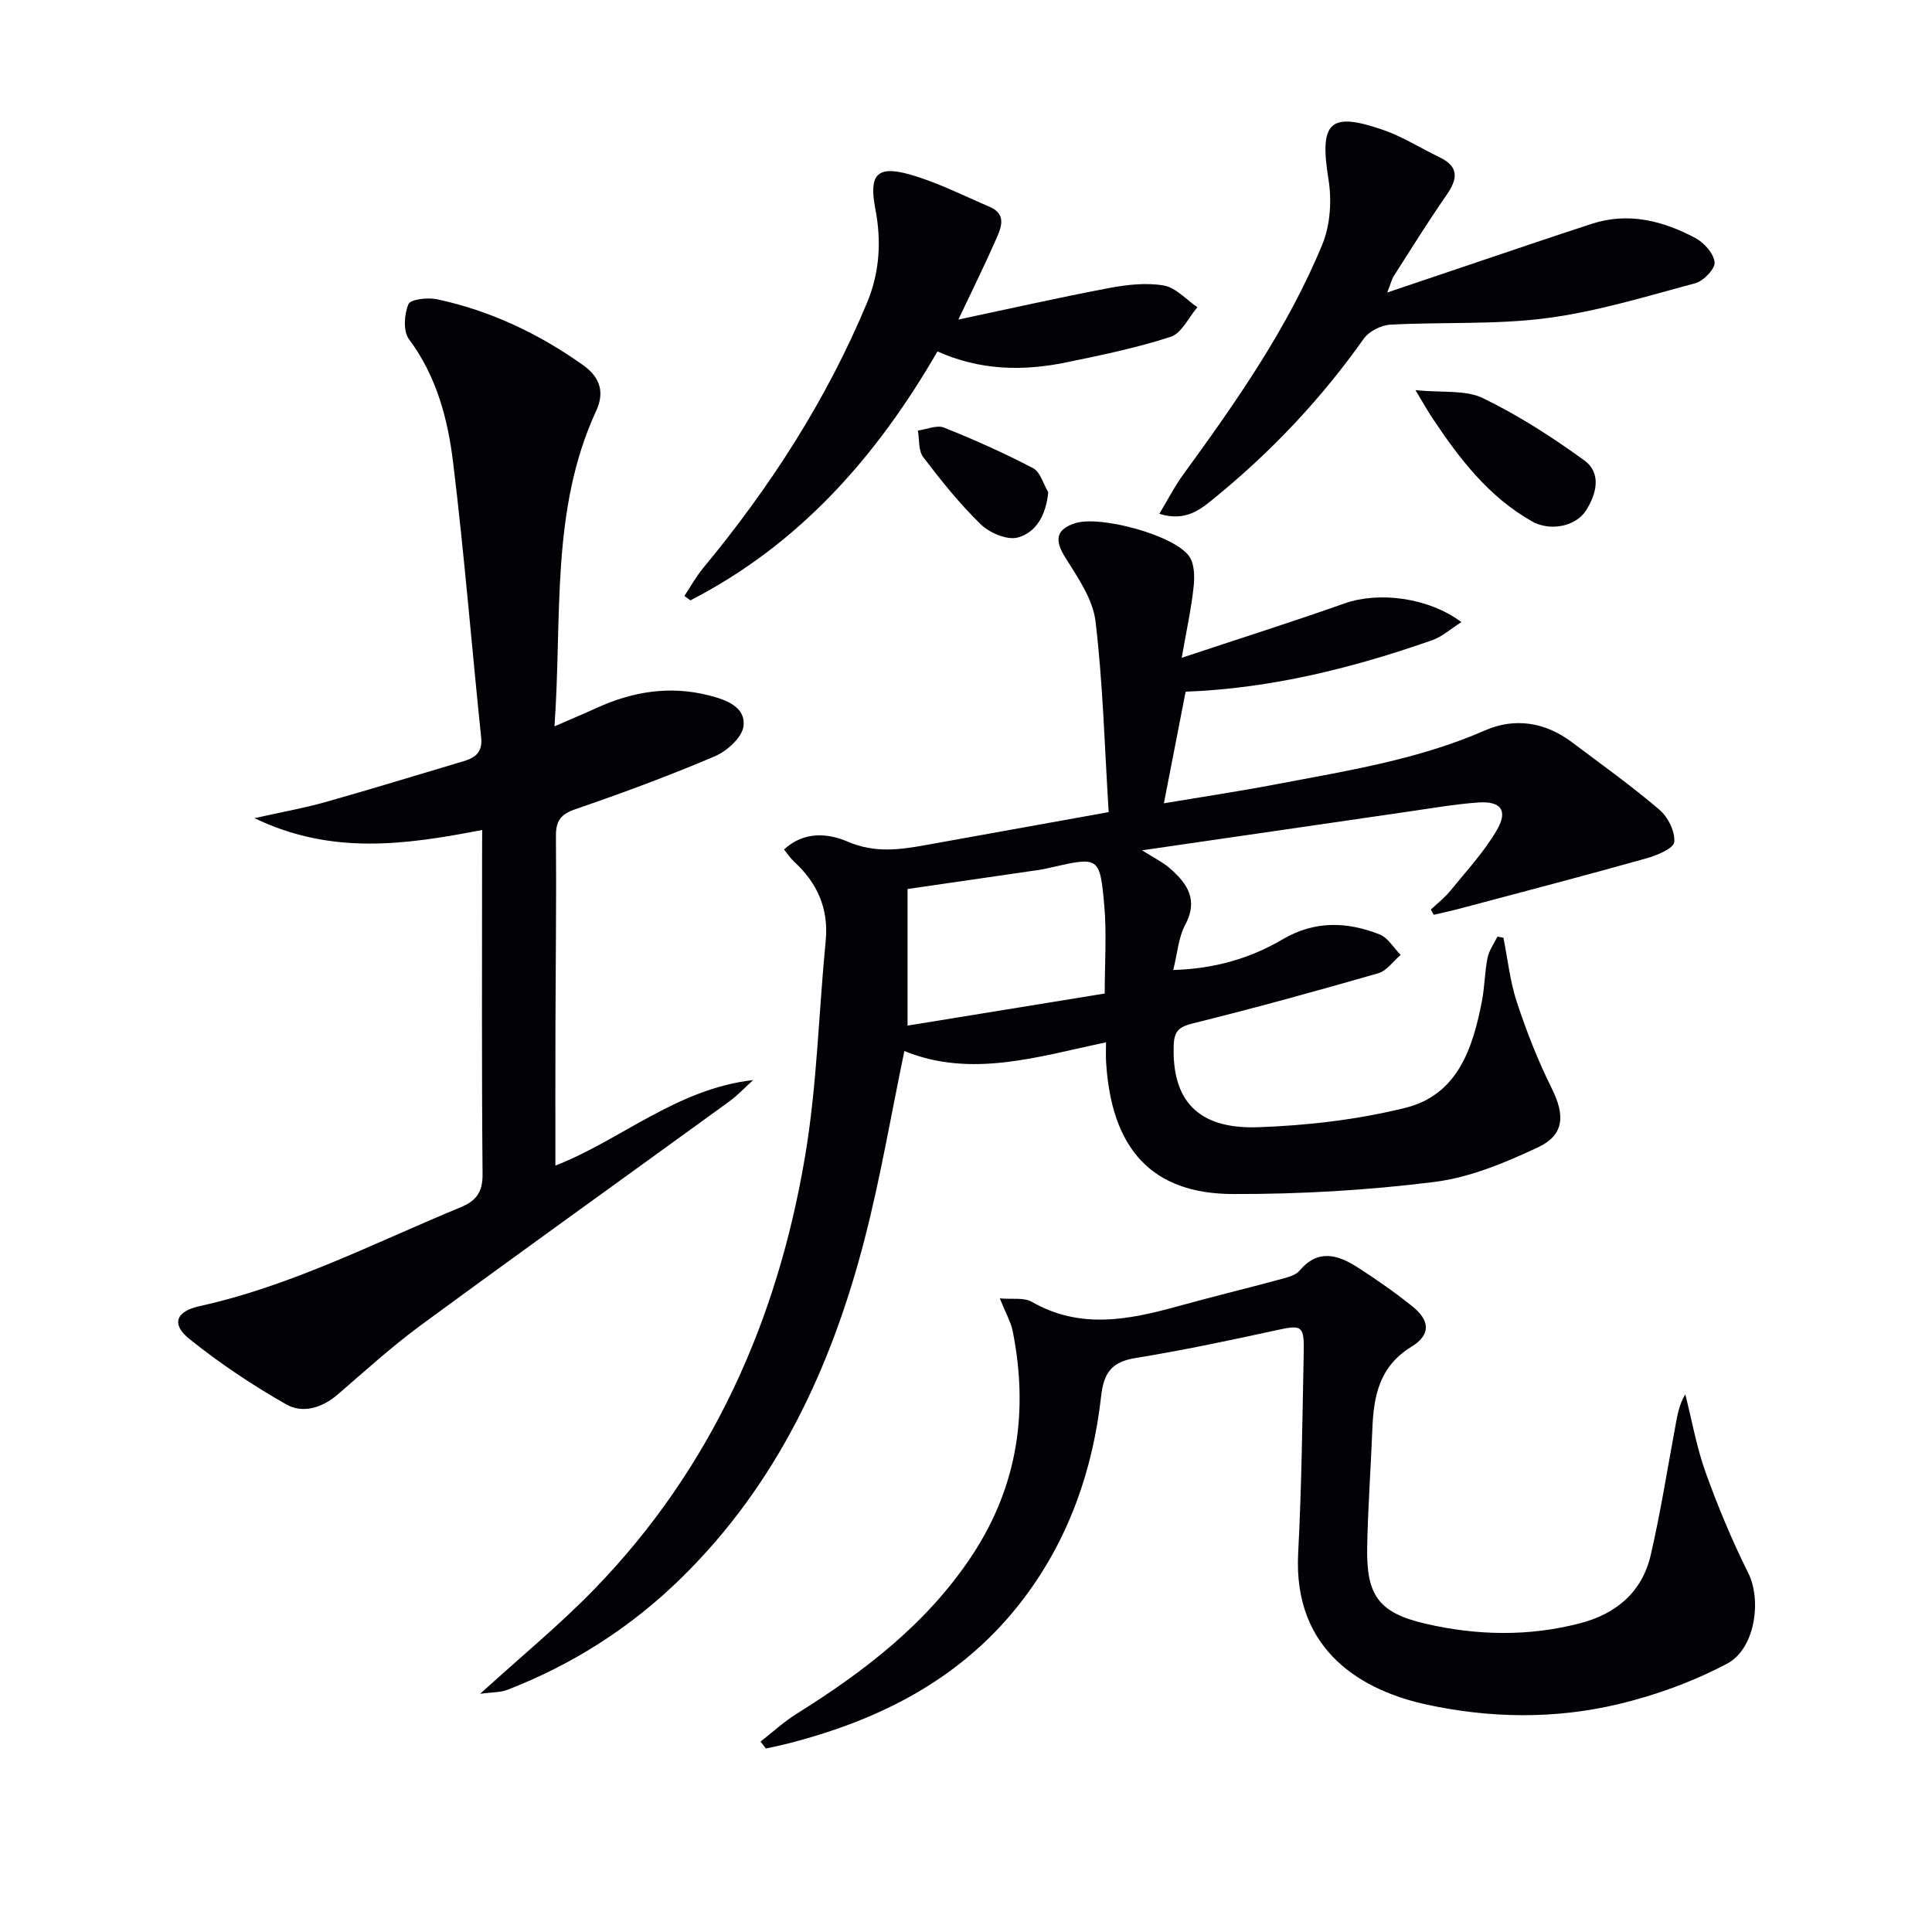 <svg enable-background="new 0 0 400 400" viewBox="0 0 400 400" xmlns="http://www.w3.org/2000/svg"><path d="m296.24 188.32c1.38-1.31 2.91-2.49 4.1-3.96 3.32-4.1 6.98-8.03 9.6-12.56 2.33-4.01.77-6-3.92-5.65-4.96.36-9.89 1.23-14.82 1.94-18.06 2.61-36.12 5.25-54.75 7.96 2.31 1.47 4.24 2.4 5.8 3.76 3.6 3.13 5.9 6.54 3.12 11.69-1.36 2.52-1.55 5.66-2.47 9.33 8.62-.26 15.97-2.42 22.65-6.35 6.66-3.91 13.31-3.67 20.06-1.03 1.75.68 2.94 2.8 4.38 4.25-1.53 1.3-2.87 3.29-4.63 3.8-12.74 3.67-25.52 7.19-38.39 10.38-2.82.7-3.85 1.56-3.96 4.44-.44 11.45 4.94 17.49 17.43 17.06 10.22-.35 20.6-1.56 30.51-4.01 10.83-2.68 14-12.34 15.88-22.17.56-2.93.56-5.96 1.15-8.88.31-1.55 1.34-2.95 2.05-4.41.41.08.83.16 1.24.24.89 4.46 1.37 9.06 2.78 13.34 2.01 6.08 4.36 12.11 7.22 17.84 2.73 5.46 2.68 9.61-2.8 12.19-6.82 3.2-14.13 6.27-21.51 7.19-13.8 1.73-27.81 2.54-41.73 2.5-16.8-.05-25.16-9.39-26.23-27.4-.07-1.14-.01-2.29-.01-4.01-14.18 2.99-27.97 7.44-41.75 1.8-2.75 13.19-4.95 26.29-8.27 39.09-6.85 26.46-18.14 50.69-38.04 70.14-10.37 10.13-22.36 17.79-35.88 23.03-1.44.56-3.14.48-5.64.82 8.55-7.78 16.52-14.32 23.65-21.67 24.3-25.05 37.89-55.59 43.62-89.6 2.48-14.69 2.82-29.74 4.27-44.61.65-6.7-1.74-12.01-6.58-16.44-.7-.64-1.22-1.47-2.05-2.48 4.19-3.89 9.23-3.33 13.15-1.64 5.66 2.45 10.91 1.68 16.42.68 12.33-2.22 24.66-4.44 37.65-6.78-.86-13.76-1.19-26.72-2.73-39.54-.56-4.62-3.71-9.09-6.29-13.24-2.2-3.54-1.91-5.74 2.05-7.03 5.16-1.68 20.56 2.45 23.65 6.86 1.11 1.58 1.13 4.28.9 6.39-.5 4.55-1.49 9.04-2.46 14.61 11.88-3.95 22.88-7.43 33.75-11.27 6.94-2.45 17.21-1.3 24.16 3.88-2.22 1.4-3.97 3.02-6.04 3.74-16.5 5.79-33.37 9.99-51.06 10.67-1.46 7.49-2.9 14.91-4.5 23.11 7.95-1.34 15.61-2.49 23.22-3.94 14.65-2.79 29.41-5.09 43.27-11.16 6.14-2.69 12.43-1.72 17.94 2.41 6.12 4.59 12.35 9.06 18.16 14.01 1.77 1.51 3.3 4.56 3.07 6.7-.15 1.36-3.64 2.78-5.85 3.4-12.76 3.58-25.59 6.93-38.4 10.34-1.83.49-3.69.88-5.53 1.32-.21-.35-.41-.72-.61-1.08zm-67.52 17.38c0-6.44.43-12.43-.1-18.33-.9-10.04-1.15-10.01-10.96-7.78-.81.18-1.61.38-2.43.5-9.29 1.36-18.58 2.7-27.33 3.97v28.28c14.12-2.29 27.27-4.43 40.82-6.64z" fill="#010106"/><path d="m99.83 171.84c-15.96 3.08-31.18 5.24-47.14-2.45 5.64-1.26 10.21-2.07 14.66-3.32 9.57-2.7 19.07-5.64 28.6-8.46 2.47-.73 3.99-1.88 3.67-4.91-1.97-18.99-3.5-38.02-5.81-56.97-1.1-9.03-3.44-17.87-9.14-25.51-1.22-1.64-.99-5.14-.11-7.24.43-1.03 4.01-1.43 5.93-1.02 11.02 2.36 20.99 7.08 30.21 13.62 3.76 2.67 4.41 5.85 2.73 9.49-9.5 20.58-7.01 42.62-8.63 65.31 3.47-1.51 6.11-2.61 8.71-3.8 7.48-3.42 15.2-4.67 23.29-2.6 3.51.9 7.56 2.32 7.14 6.32-.24 2.33-3.42 5.21-5.94 6.28-9.46 4.03-19.13 7.61-28.86 10.95-3.1 1.07-4.07 2.44-4.04 5.62.11 12.99-.06 25.99-.1 38.98-.03 9.63-.01 19.27-.01 29.19 13.42-5.2 25.13-15.93 40.94-17.7-1.65 1.49-3.18 3.15-4.98 4.45-21.27 15.45-42.64 30.75-63.83 46.31-6.01 4.41-11.56 9.48-17.22 14.35-3.23 2.78-7.25 3.97-10.65 2.03-7-3.99-13.78-8.51-20.06-13.56-3.75-3.02-2.82-5.69 2.13-6.78 18.99-4.18 36.15-13.08 53.92-20.41 3.37-1.39 4.7-3.14 4.67-6.95-.2-21.99-.1-43.99-.1-65.98.02-1.49.02-2.96.02-5.24z" fill="#010106"/><path d="m157.47 360.57c2.49-1.94 4.83-4.11 7.5-5.77 14.08-8.81 27.07-18.75 36.36-32.88 9.4-14.29 11.63-29.81 8.34-46.32-.38-1.9-1.42-3.66-2.67-6.78 2.58.23 5-.23 6.61.7 9.99 5.75 20.05 3.75 30.24.93 7.03-1.95 14.13-3.66 21.17-5.57 1.42-.38 3.17-.79 4.03-1.8 3.84-4.56 7.93-3.3 11.97-.72 3.91 2.5 7.74 5.18 11.36 8.08 3.71 2.96 3.89 5.91-.15 8.38-6.67 4.08-7.84 10.22-8.1 17.09-.32 8.14-.92 16.27-1.07 24.41-.19 9.98 2.35 13.58 12.03 15.84 10.62 2.47 21.4 2.7 32.09-.09 7.55-1.98 12.84-6.53 14.6-14.17 2.05-8.88 3.46-17.91 5.13-26.87.39-2.09.72-4.19 2.01-6.35 1.37 5.38 2.33 10.91 4.19 16.11 2.56 7.12 5.48 14.15 8.86 20.91 2.75 5.5 1.5 15.63-4.41 18.75-7.06 3.73-14.82 6.56-22.6 8.4-13.06 3.1-26.46 2.91-39.57.07-12.93-2.8-27.69-10.8-26.62-31.33.72-13.78.87-27.6 1.15-41.4.12-5.87-.34-5.95-5.91-4.73-9.57 2.09-19.17 4.12-28.84 5.69-4.91.79-6.63 2.92-7.19 7.9-1.71 15.25-6.64 29.45-15.99 41.85-12.43 16.48-29.65 25.22-49.17 30.16-1.41.36-2.84.64-4.26.95-.38-.48-.74-.96-1.09-1.44z" fill="#010106"/><path d="m240.03 106.38c1.78-2.95 3.14-5.66 4.91-8.08 10.98-15.08 21.69-30.36 28.83-47.69 1.66-4.02 1.98-9.12 1.28-13.46-1.91-11.85.16-14.12 11.35-10.24 4.03 1.4 7.73 3.77 11.61 5.63 4.19 2.01 3.76 4.57 1.43 7.92-3.79 5.44-7.28 11.08-10.86 16.67-.41.64-.58 1.42-1.37 3.43 10.7-3.61 20.36-6.88 30.02-10.13 4.08-1.37 8.17-2.73 12.26-4.07 7.64-2.5 14.78-.66 21.52 2.92 1.8.96 3.8 3.19 3.98 5.02.14 1.34-2.28 3.87-3.98 4.33-10.19 2.74-20.39 5.88-30.8 7.24-10.66 1.39-21.58.76-32.36 1.35-1.92.1-4.42 1.38-5.51 2.92-8.71 12.32-18.94 23.18-30.59 32.72-3 2.44-6.07 5.27-11.72 3.52z" fill="#010106"/><path d="m198.42 66.16c11.13-2.36 21.12-4.62 31.18-6.52 3.71-.7 7.69-1.16 11.34-.53 2.51.43 4.66 2.93 6.97 4.5-1.82 2.11-3.26 5.38-5.53 6.12-7.06 2.3-14.4 3.81-21.69 5.31-8.94 1.84-17.83 1.65-26.6-2.28-12.66 21.91-28.7 40.01-51.16 51.54-.41-.31-.82-.61-1.23-.92 1.27-1.91 2.39-3.96 3.84-5.72 13.87-16.74 25.55-34.79 33.95-54.93 2.68-6.43 3.01-12.88 1.73-19.55-1.34-6.98.31-8.99 7.12-7.06 5.7 1.61 11.09 4.36 16.57 6.71 3.6 1.55 2.36 4.34 1.29 6.76-2.26 5.15-4.75 10.19-7.78 16.57z" fill="#010106"/><path d="m293.06 80.78c5.57.56 10.34-.1 13.94 1.64 7.37 3.57 14.37 8.07 21.01 12.9 3.62 2.64 2.54 6.94.35 10.38-2.13 3.33-7.45 4.35-11.16 2.25-8.94-5.04-14.99-12.92-20.55-21.26-.92-1.36-1.72-2.8-3.59-5.91z" fill="#010106"/><path d="m217.03 101.9c-.45 4.72-2.48 8.32-6.29 9.38-2.2.61-5.85-.94-7.68-2.72-4.37-4.24-8.22-9.06-11.92-13.92-1.02-1.34-.77-3.64-1.1-5.5 1.82-.24 3.92-1.2 5.41-.61 6.28 2.51 12.47 5.28 18.46 8.41 1.49.8 2.1 3.27 3.12 4.96z" fill="#010106"/></svg>